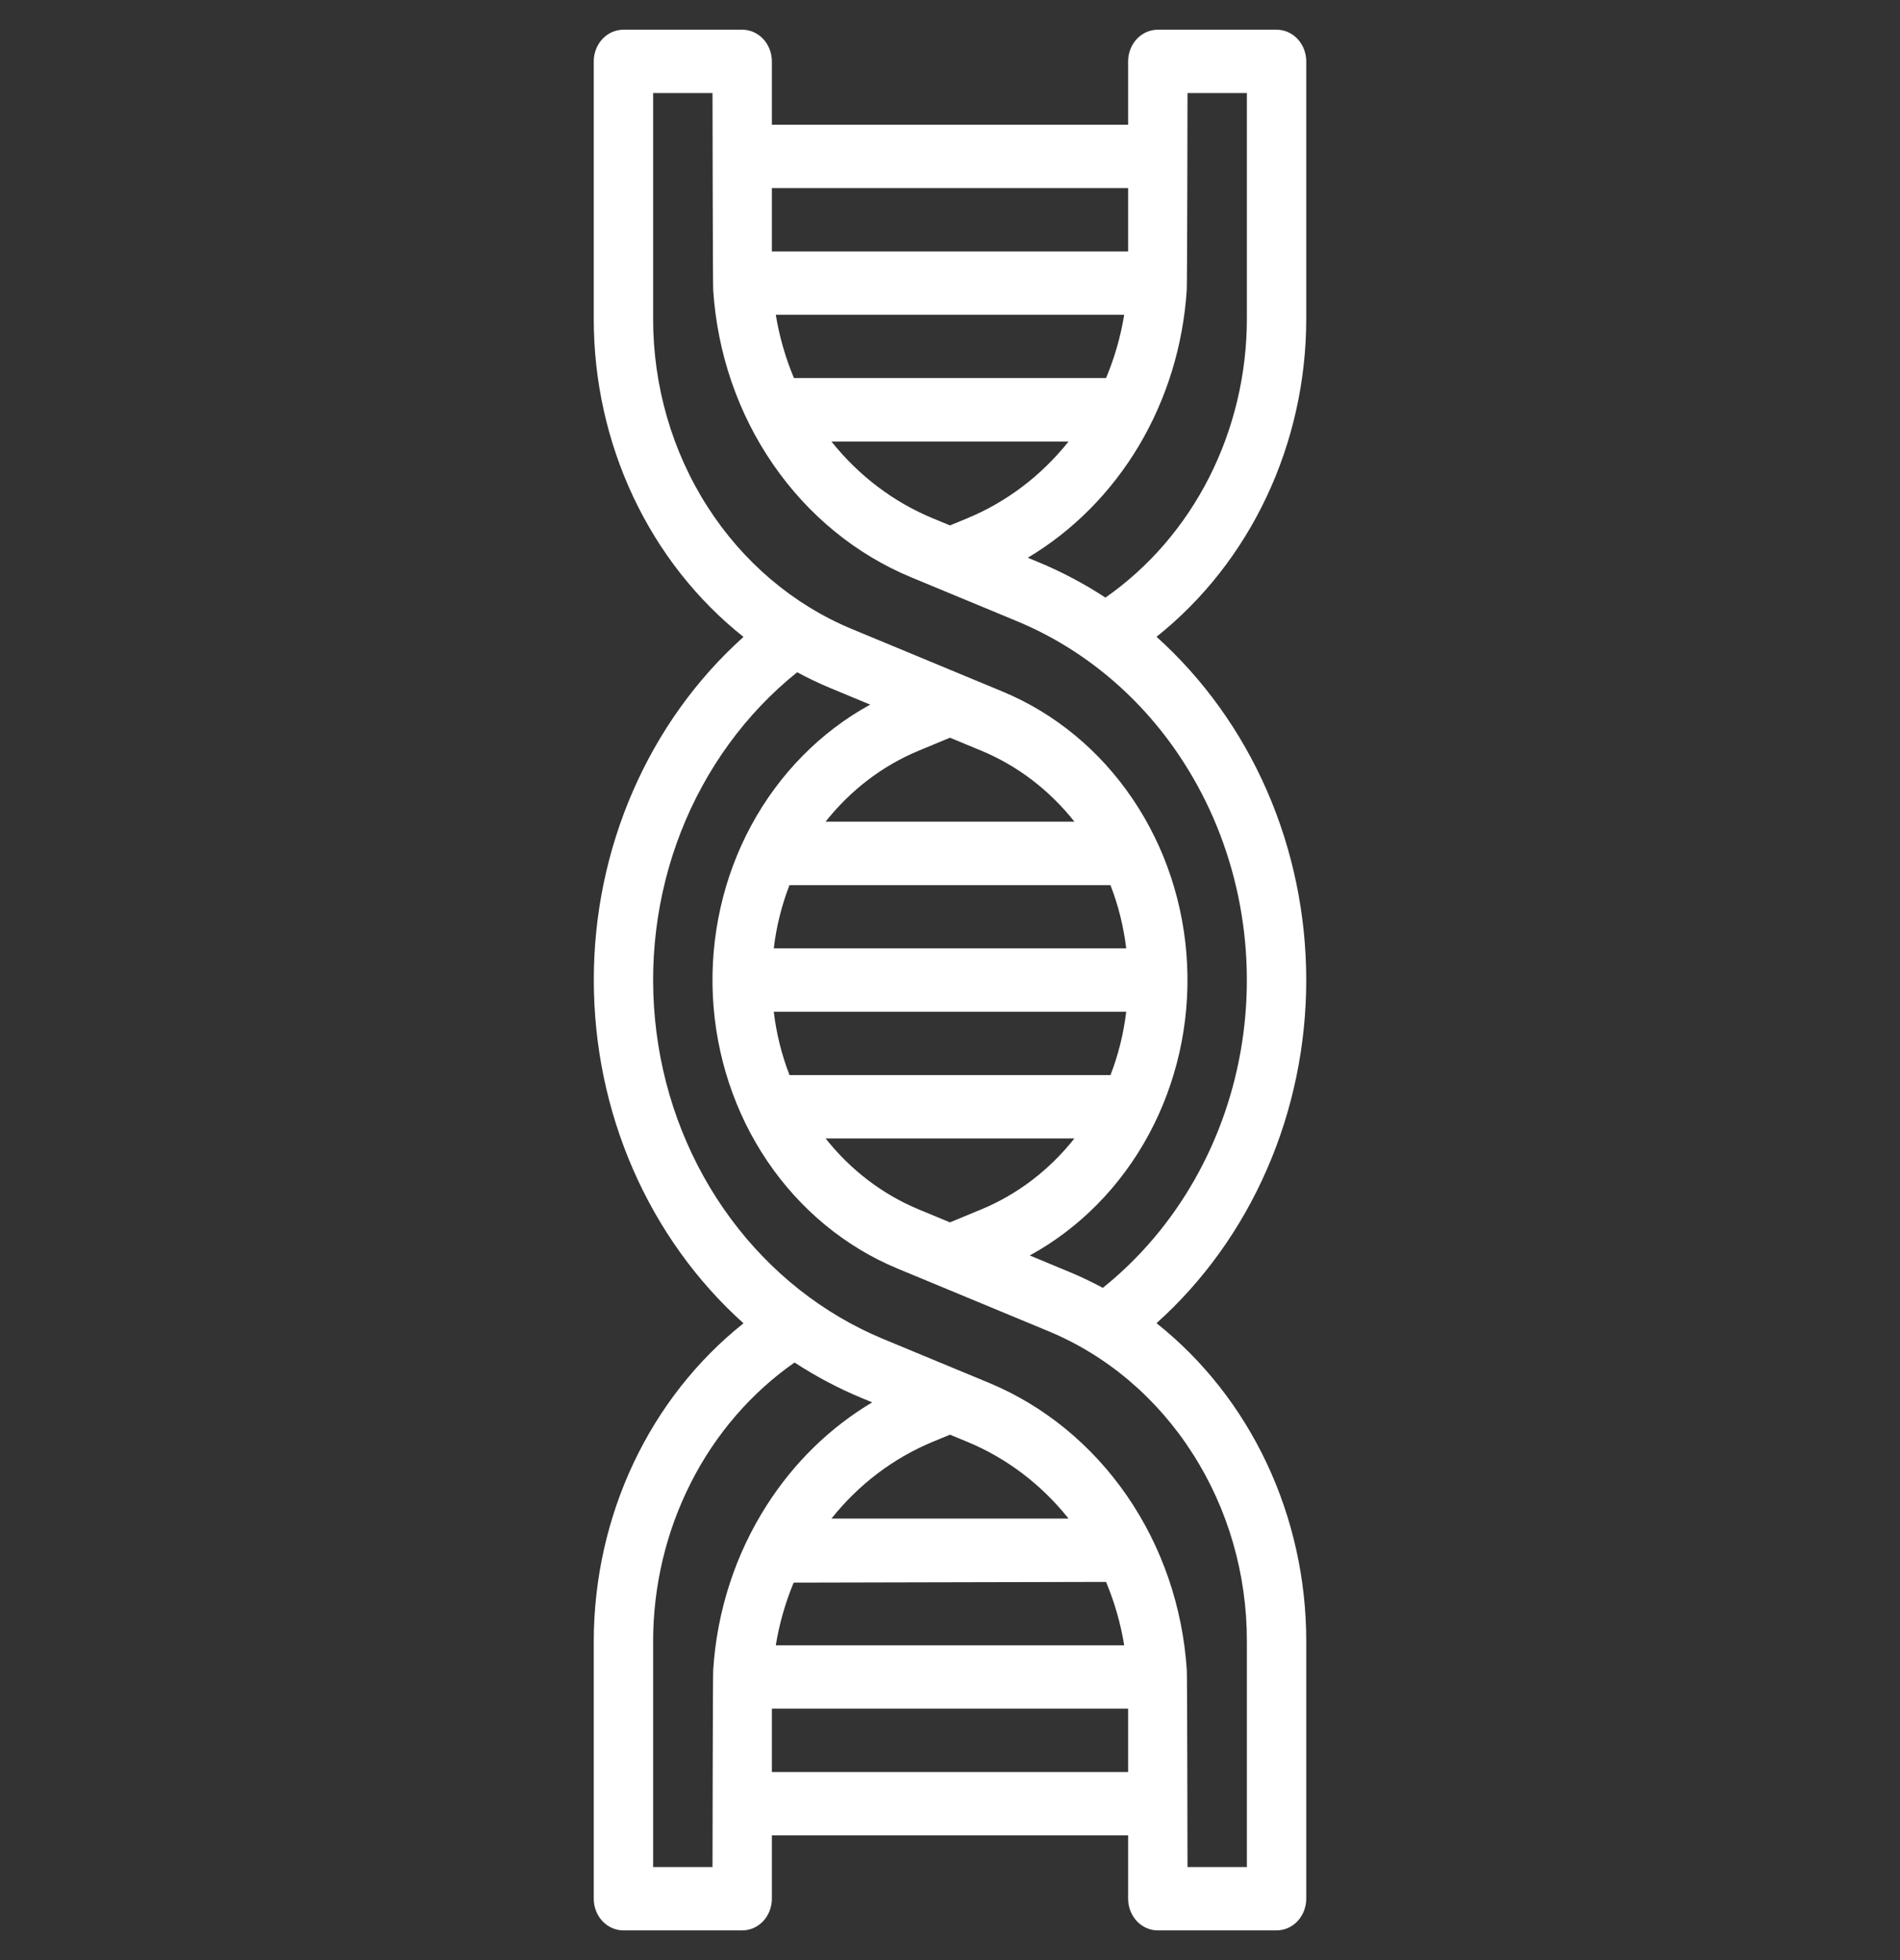 <svg width="32" height="33" viewBox="0 0 32 33" fill="none" xmlns="http://www.w3.org/2000/svg">
<rect x="0" y="0" width="32" height="33" fill="#333333" stroke="none"/>
<g id="dna 1" clip-path="url(#clip0_336_2133)">
<path id="Vector" d="M22 5.371V1.033C22 0.892 21.947 0.756 21.854 0.656C21.76 0.556 21.633 0.5 21.5 0.5H19.5C19.367 0.5 19.24 0.556 19.146 0.656C19.053 0.756 19 0.892 19 1.033V2.1H13V1.033C13 0.892 12.947 0.756 12.854 0.656C12.76 0.556 12.633 0.5 12.5 0.5H10.5C10.367 0.5 10.24 0.556 10.146 0.656C10.053 0.756 10 0.892 10 1.033V5.371C10 6.411 10.228 7.436 10.666 8.366C11.104 9.295 11.739 10.102 12.522 10.723C11.732 11.431 11.097 12.316 10.662 13.314C10.226 14.312 10 15.4 10.001 16.501C10.001 17.602 10.226 18.689 10.662 19.688C11.098 20.686 11.732 21.57 12.522 22.279C11.741 22.9 11.106 23.707 10.668 24.636C10.23 25.565 10.002 26.59 10 27.629V31.967C10 32.108 10.053 32.244 10.146 32.344C10.24 32.444 10.367 32.5 10.5 32.5H12.5C12.633 32.5 12.76 32.444 12.854 32.344C12.947 32.244 13 32.108 13 31.967V30.9H19V31.967C19 32.108 19.053 32.244 19.146 32.344C19.24 32.444 19.367 32.5 19.5 32.5H21.5C21.633 32.5 21.76 32.444 21.854 32.344C21.947 32.244 22 32.108 22 31.967V27.629C22 26.589 21.772 25.564 21.334 24.634C20.896 23.705 20.261 22.898 19.478 22.277C20.268 21.569 20.903 20.684 21.338 19.686C21.774 18.688 22 17.6 22 16.499C21.999 15.398 21.774 14.311 21.338 13.312C20.902 12.314 20.267 11.43 19.478 10.721C20.259 10.1 20.894 9.293 21.332 8.364C21.77 7.435 21.999 6.411 22 5.371ZM13 3.167H19V4.233H13V3.167ZM18.628 6.365H13.372C13.229 6.025 13.126 5.667 13.066 5.3H18.934C18.874 5.667 18.771 6.025 18.628 6.365ZM17.997 7.433C17.538 8.009 16.951 8.453 16.29 8.726L16 8.846L15.71 8.726C15.049 8.453 14.462 8.009 14.003 7.433H17.997ZM12.917 25.337C12.388 26.16 12.075 27.12 12.012 28.115C12.005 28.153 12 31.433 12 31.433H11V27.629C11.001 26.698 11.22 25.782 11.636 24.963C12.051 24.144 12.652 23.449 13.382 22.939C13.742 23.174 14.12 23.374 14.513 23.537L14.69 23.61C13.981 24.031 13.374 24.623 12.917 25.337ZM14.003 25.567C14.462 24.991 15.049 24.547 15.71 24.274L16 24.154L16.29 24.274C16.951 24.547 17.538 24.991 17.997 25.567H14.003ZM18.628 26.633C18.771 26.974 18.874 27.332 18.934 27.7H13.066C13.125 27.336 13.227 26.982 13.367 26.645L18.628 26.633ZM19 29.833H13V28.767H19V29.833ZM20.083 24.467C20.682 25.398 21.001 26.5 21 27.629V31.433H20C20 31.433 19.995 28.153 19.988 28.115C19.919 27.055 19.57 26.037 18.979 25.181C18.388 24.324 17.582 23.665 16.653 23.28L14.875 22.543C13.865 22.124 12.979 21.425 12.308 20.518C11.636 19.611 11.204 18.529 11.057 17.385C10.909 16.24 11.05 15.074 11.467 14.007C11.884 12.941 12.56 12.012 13.426 11.318C13.607 11.415 13.793 11.505 13.984 11.584L14.656 11.863C13.819 12.321 13.123 13.028 12.652 13.898C12.182 14.768 11.958 15.765 12.006 16.768C12.055 17.771 12.374 18.738 12.925 19.552C13.477 20.366 14.237 20.993 15.115 21.357L17.653 22.41C18.639 22.817 19.487 23.535 20.083 24.467ZM13.297 18.1C13.165 17.759 13.075 17.4 13.032 17.033H18.968C18.924 17.4 18.835 17.759 18.703 18.1H13.297ZM18.095 19.167C17.673 19.7 17.133 20.111 16.523 20.363L16.006 20.577C16.004 20.578 16.002 20.579 16 20.58L15.477 20.363C14.867 20.111 14.327 19.7 13.905 19.167H18.095ZM13.032 15.967C13.075 15.601 13.164 15.244 13.296 14.903L18.703 14.903C18.835 15.243 18.924 15.601 18.968 15.967H13.032ZM13.905 13.833C14.327 13.3 14.867 12.889 15.477 12.637L16 12.42L16.523 12.637C17.133 12.889 17.673 13.3 18.095 13.833H13.905ZM19.938 12.839C20.822 14.217 21.173 15.906 20.919 17.553C20.665 19.2 19.825 20.679 18.574 21.682C18.392 21.585 18.206 21.495 18.015 21.416L17.343 21.137C18.181 20.679 18.877 19.972 19.347 19.102C19.817 18.232 20.042 17.235 19.993 16.232C19.945 15.229 19.626 14.262 19.074 13.448C18.523 12.634 17.763 12.007 16.885 11.643L14.347 10.59C13.361 10.181 12.514 9.464 11.917 8.533C11.319 7.601 11 6.499 11 5.371V1.567H12C12 1.567 12.005 4.847 12.012 4.885C12.081 5.945 12.43 6.963 13.021 7.819C13.611 8.676 14.418 9.335 15.347 9.72L17.125 10.457C18.267 10.93 19.248 11.76 19.938 12.839ZM18.618 10.061C18.258 9.826 17.88 9.626 17.487 9.463L17.31 9.39C18.072 8.936 18.716 8.286 19.184 7.5C19.651 6.713 19.927 5.814 19.987 4.885C19.995 4.847 20 1.567 20 1.567H21V5.371C20.999 6.302 20.78 7.218 20.365 8.037C19.949 8.856 19.349 9.551 18.618 10.061H18.618Z" fill="white"/>
</g>
<defs>
<clipPath id="clip0_336_2133">
<rect width="32" height="32" fill="white" transform="translate(0 0.5)"/>
</clipPath>
</defs>
</svg>
